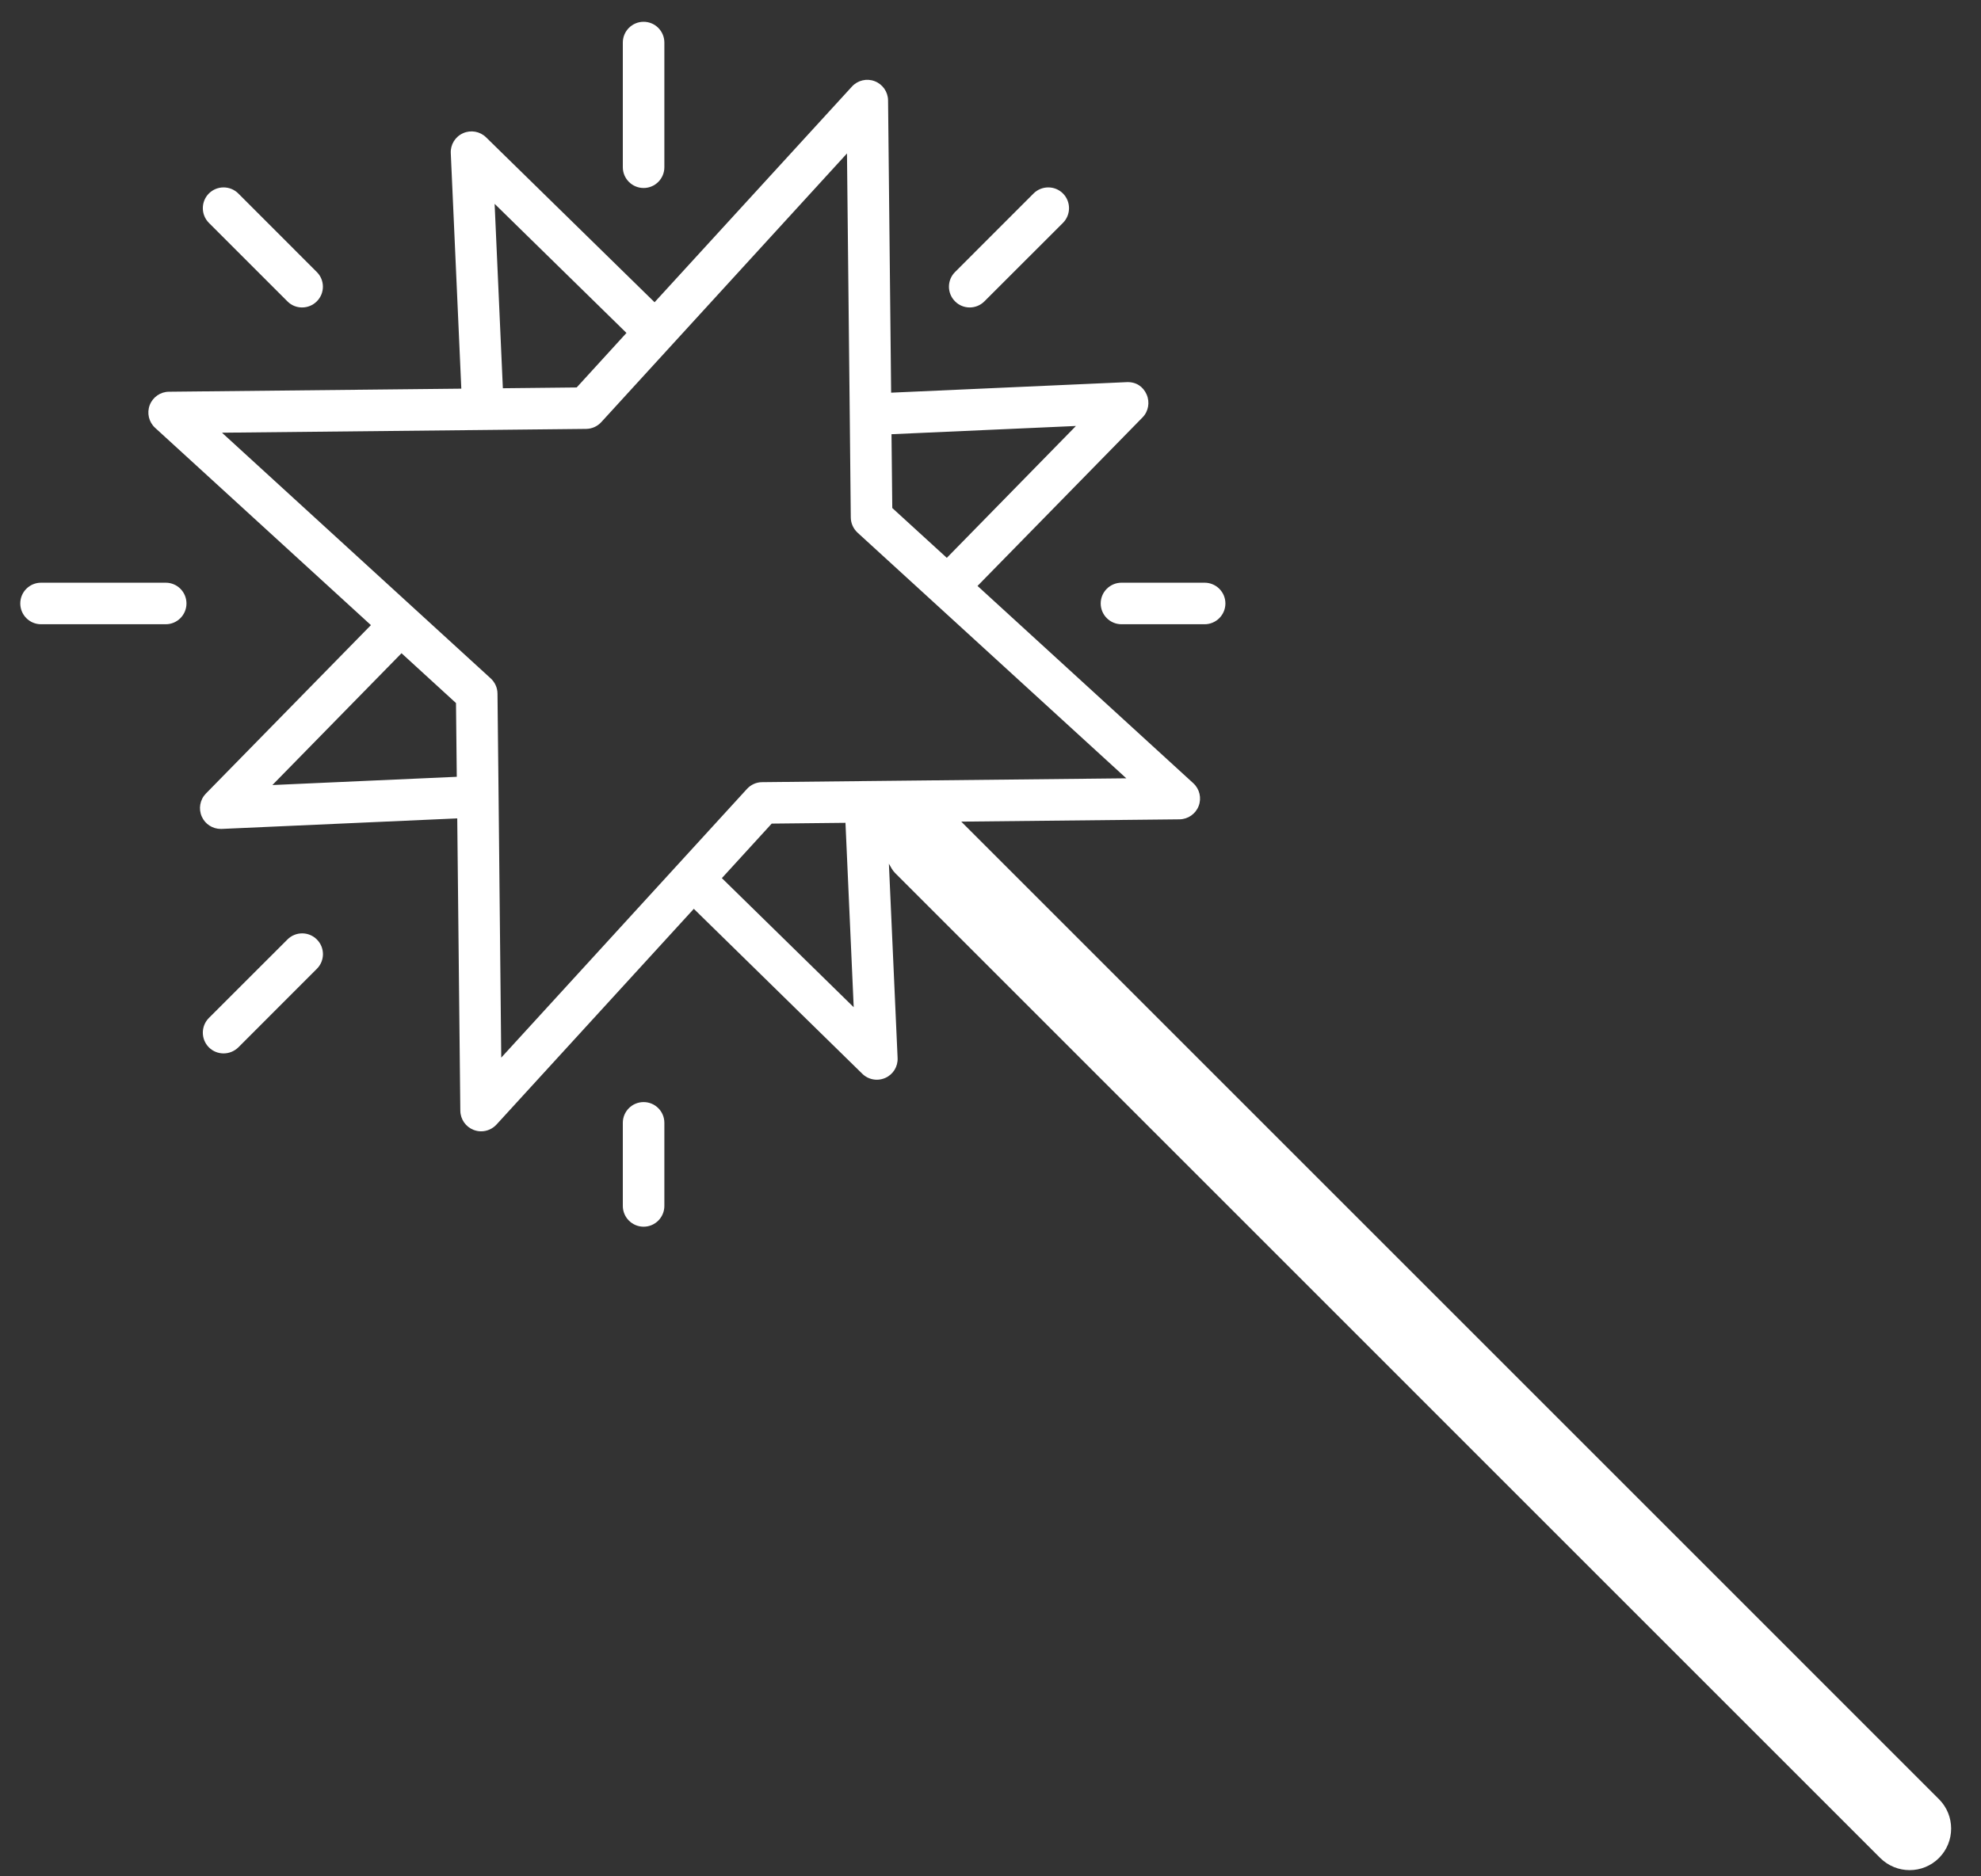 <svg width="38" height="36" viewBox="0 0 38 36" fill="none" xmlns="http://www.w3.org/2000/svg">
<rect x="0" y="0" width="38" height="36" fill="#333333" stroke="none"/>
<path d="M37.194 34.52L18.439 15.764L22.625 15.72C22.789 15.718 22.935 15.616 22.993 15.464C23.052 15.311 23.011 15.138 22.89 15.027L18.751 11.242L21.916 8.009C22.03 7.893 22.061 7.717 21.994 7.567C21.928 7.418 21.794 7.324 21.613 7.332L17.094 7.534L17.035 1.925C17.033 1.762 16.931 1.616 16.779 1.558C16.627 1.499 16.453 1.54 16.342 1.661L12.556 5.799L9.324 2.635C9.207 2.52 9.031 2.489 8.882 2.556C8.732 2.623 8.639 2.774 8.647 2.938L8.849 7.457L3.24 7.516C3.077 7.517 2.931 7.619 2.872 7.772C2.814 7.925 2.855 8.098 2.975 8.208L7.115 11.994L3.949 15.226C3.835 15.343 3.804 15.518 3.871 15.668C3.935 15.812 4.078 15.904 4.235 15.904C4.24 15.904 4.247 15.904 4.252 15.904L8.771 15.702L8.83 21.311C8.832 21.475 8.934 21.621 9.086 21.679C9.133 21.697 9.181 21.706 9.229 21.706C9.339 21.706 9.446 21.66 9.523 21.577L13.309 17.437L16.541 20.602C16.617 20.677 16.718 20.716 16.82 20.716C16.875 20.716 16.931 20.704 16.983 20.681C17.133 20.614 17.226 20.463 17.218 20.299L17.051 16.571C17.087 16.634 17.117 16.697 17.17 16.75L36.067 35.648C36.223 35.803 36.427 35.881 36.631 35.881C36.835 35.881 37.039 35.803 37.194 35.648C37.505 35.336 37.505 34.831 37.194 34.52ZM20.639 8.173L18.162 10.703L17.116 9.747L17.101 8.331L20.639 8.173ZM12.017 6.388L11.062 7.434L9.646 7.449L9.488 3.911L12.017 6.388ZM5.225 15.062L7.702 12.533L8.747 13.489L8.762 14.904L5.225 15.062ZM9.564 15.281L9.543 13.306C9.542 13.195 9.494 13.091 9.413 13.016L7.956 11.684L4.258 8.302L9.269 8.25L11.243 8.229C11.354 8.228 11.459 8.181 11.534 8.099L12.866 6.642L16.247 2.944L16.3 7.955L16.32 9.929C16.321 10.04 16.369 10.145 16.45 10.22L17.907 11.552L21.605 14.933L16.594 14.986L14.619 15.007C14.508 15.007 14.404 15.055 14.329 15.136L12.996 16.594L9.615 20.292L9.564 15.281ZM13.847 16.848L14.803 15.802L16.218 15.787L16.376 19.325L13.847 16.848Z" fill="white"/>
<path d="M3.179 11.18H0.787C0.567 11.18 0.389 11.358 0.389 11.578C0.389 11.798 0.567 11.977 0.787 11.977H3.179C3.399 11.977 3.577 11.798 3.577 11.578C3.577 11.358 3.399 11.18 3.179 11.18Z" fill="white"/>
<path d="M21.114 11.578C21.114 11.798 21.293 11.977 21.513 11.977H23.107C23.327 11.977 23.506 11.798 23.506 11.578C23.506 11.358 23.327 11.18 23.107 11.18H21.513C21.293 11.18 21.114 11.358 21.114 11.578Z" fill="white"/>
<path d="M5.514 18.025L4.007 19.531C3.852 19.687 3.852 19.939 4.007 20.095C4.085 20.173 4.187 20.211 4.289 20.211C4.391 20.211 4.493 20.172 4.572 20.095L6.078 18.588C6.234 18.433 6.234 18.18 6.078 18.025C5.923 17.869 5.67 17.869 5.514 18.025Z" fill="white"/>
<path d="M18.601 5.899C18.703 5.899 18.805 5.86 18.883 5.782L20.39 4.276C20.545 4.12 20.545 3.868 20.39 3.712C20.235 3.557 19.982 3.557 19.826 3.712L18.32 5.219C18.164 5.374 18.164 5.627 18.32 5.782C18.397 5.86 18.499 5.899 18.601 5.899Z" fill="white"/>
<path d="M12.346 21.145C12.126 21.145 11.947 21.323 11.947 21.543V23.137C11.947 23.357 12.126 23.536 12.346 23.536C12.566 23.536 12.744 23.357 12.744 23.137V21.543C12.744 21.323 12.566 21.145 12.346 21.145Z" fill="white"/>
<path d="M12.346 3.607C12.566 3.607 12.744 3.428 12.744 3.208V0.817C12.744 0.597 12.566 0.418 12.346 0.418C12.126 0.418 11.947 0.597 11.947 0.817V3.208C11.947 3.428 12.126 3.607 12.346 3.607Z" fill="white"/>
<path d="M5.513 5.782C5.591 5.861 5.693 5.899 5.795 5.899C5.897 5.899 5.999 5.86 6.077 5.782C6.233 5.627 6.233 5.374 6.077 5.219L4.571 3.712C4.415 3.557 4.163 3.557 4.007 3.712C3.852 3.868 3.852 4.12 4.007 4.276L5.513 5.782Z" fill="white"/>
</svg>
